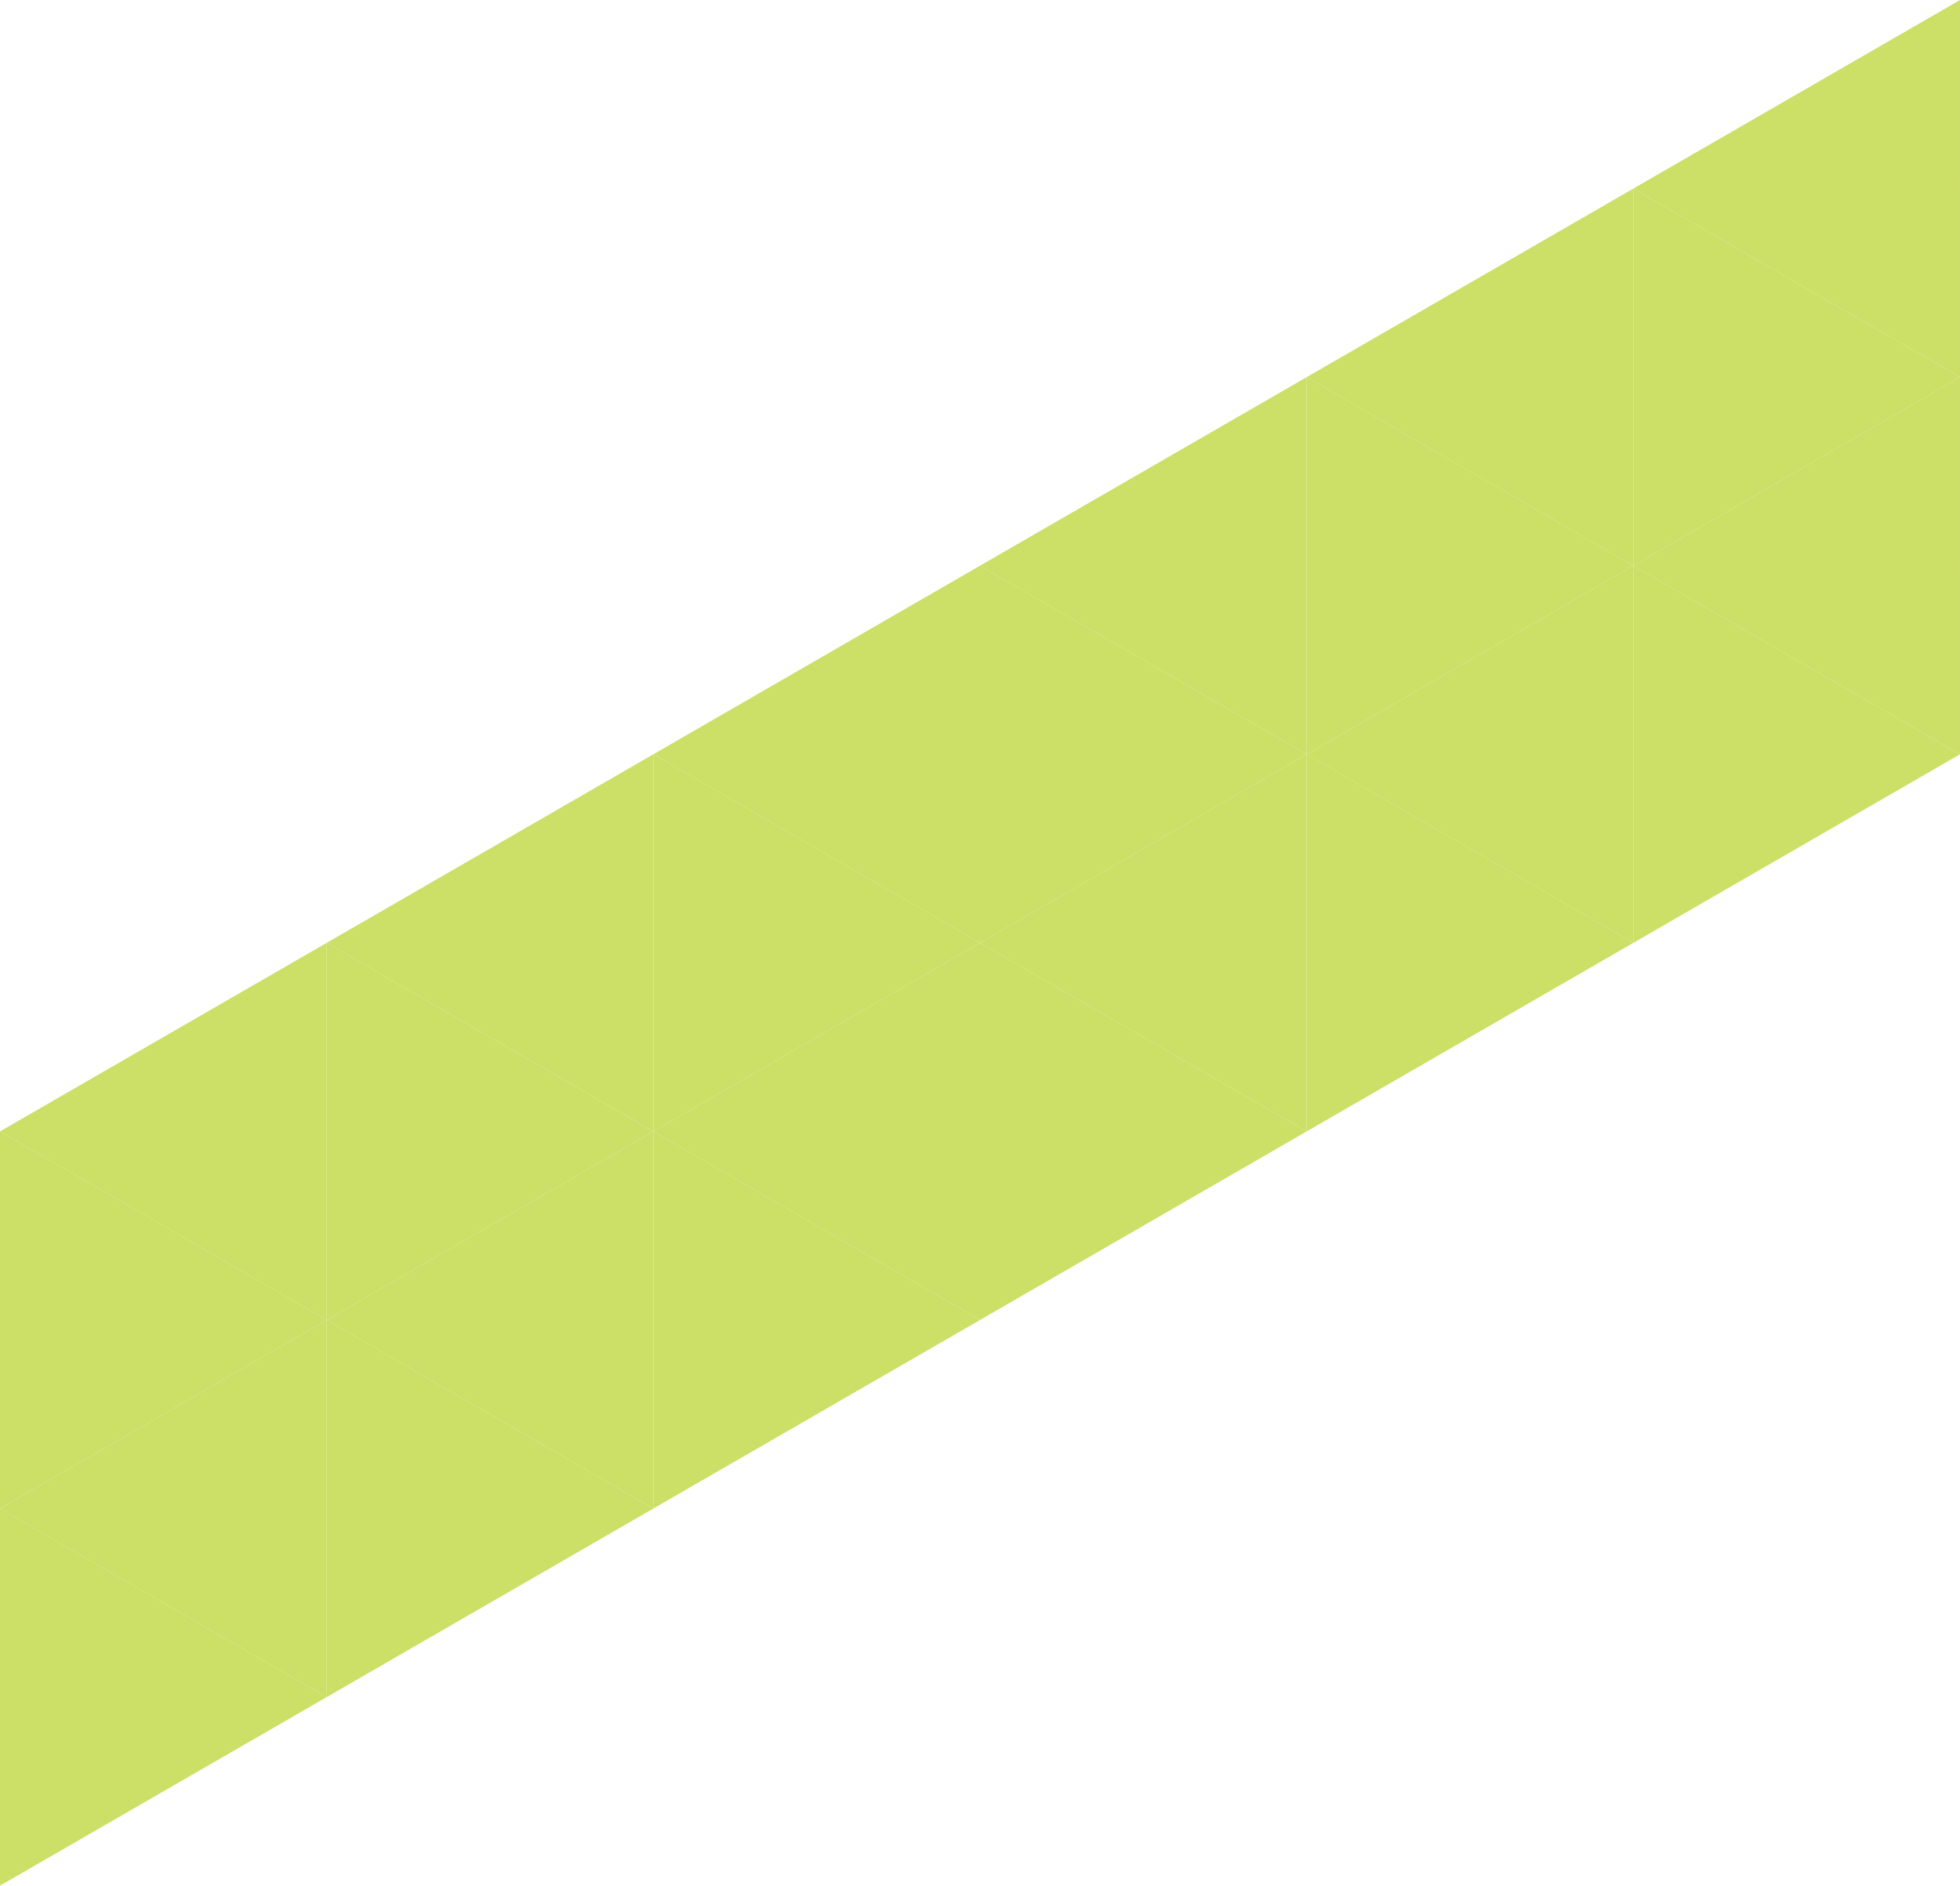 <svg xmlns="http://www.w3.org/2000/svg" width="360.007" height="346.411" viewBox="0 0 360.007 346.411">
  <g id="Parallax17" transform="translate(-1380.012 -5715.786)" opacity="0.7">
    <path id="パス_38431" data-name="パス 38431" d="M60,242.439,0,207.8l60-34.64Z" transform="translate(1380.011 5715.835)" fill="#b6d126"/>
    <path id="パス_38433" data-name="パス 38433" d="M60,242.439,0,207.8l60-34.64Z" transform="translate(1380.011 5785.117)" fill="#b6d126"/>
    <path id="パス_38434" data-name="パス 38434" d="M0,242.439,60,207.8,0,173.157Z" transform="translate(1380.012 5750.476)" fill="#b6d126"/>
    <path id="パス_38435" data-name="パス 38435" d="M0,242.439,60,207.8,0,173.157Z" transform="translate(1380.012 5819.758)" fill="#b6d126"/>
    <path id="パス_38430" data-name="パス 38430" d="M0,242.439,60,207.8,0,173.157Z" transform="translate(1440.012 5715.835)" fill="#b6d126"/>
    <path id="パス_38432" data-name="パス 38432" d="M0,242.439,60,207.8,0,173.157Z" transform="translate(1440.012 5785.117)" fill="#b6d126"/>
    <path id="パス_38436" data-name="パス 38436" d="M0,242.439,60,207.8,0,173.157Z" transform="translate(1560.015 5646.553)" fill="#b6d126"/>
    <path id="パス_38437" data-name="パス 38437" d="M60,242.439,0,207.8l60-34.64Z" transform="translate(1500.014 5646.553)" fill="#b6d126"/>
    <path id="パス_38438" data-name="パス 38438" d="M0,242.439,60,207.8,0,173.157Z" transform="translate(1560.015 5715.835)" fill="#b6d126"/>
    <path id="パス_38439" data-name="パス 38439" d="M60,242.439,0,207.8l60-34.64Z" transform="translate(1500.014 5715.835)" fill="#b6d126"/>
    <path id="パス_38440" data-name="パス 38440" d="M0,242.439,60,207.8,0,173.157Z" transform="translate(1500.015 5681.193)" fill="#b6d126"/>
    <path id="パス_38441" data-name="パス 38441" d="M60,242.439,0,207.8l60-34.64Z" transform="translate(1440.014 5681.193)" fill="#b6d126"/>
    <path id="パス_38442" data-name="パス 38442" d="M0,242.439,60,207.8,0,173.157Z" transform="translate(1500.015 5750.476)" fill="#b6d126"/>
    <path id="パス_38443" data-name="パス 38443" d="M60,242.439,0,207.8l60-34.64Z" transform="translate(1440.014 5750.476)" fill="#b6d126"/>
    <path id="パス_38444" data-name="パス 38444" d="M0,242.439,60,207.8,0,173.157Z" transform="translate(1680.017 5577.271)" fill="#b6d126"/>
    <path id="パス_38445" data-name="パス 38445" d="M60,242.439,0,207.8l60-34.64Z" transform="translate(1620.016 5577.271)" fill="#b6d126"/>
    <path id="パス_38446" data-name="パス 38446" d="M0,242.439,60,207.8,0,173.157Z" transform="translate(1680.017 5646.553)" fill="#b6d126"/>
    <path id="パス_38447" data-name="パス 38447" d="M60,242.439,0,207.8l60-34.64Z" transform="translate(1620.016 5646.553)" fill="#b6d126"/>
    <path id="パス_38448" data-name="パス 38448" d="M0,242.439,60,207.8,0,173.157Z" transform="translate(1620.017 5611.911)" fill="#b6d126"/>
    <path id="パス_38449" data-name="パス 38449" d="M60,242.439,0,207.8l60-34.64Z" transform="translate(1560.016 5611.911)" fill="#b6d126"/>
    <path id="パス_38450" data-name="パス 38450" d="M0,242.439,60,207.8,0,173.157Z" transform="translate(1620.017 5681.193)" fill="#b6d126"/>
    <path id="パス_38451" data-name="パス 38451" d="M60,242.439,0,207.8l60-34.64Z" transform="translate(1560.016 5681.193)" fill="#b6d126"/>
    <path id="パス_38452" data-name="パス 38452" d="M60,242.439,0,207.8l60-34.64Z" transform="translate(1680.018 5542.629)" fill="#b6d126"/>
    <path id="パス_38453" data-name="パス 38453" d="M60,242.439,0,207.8l60-34.64Z" transform="translate(1680.018 5611.911)" fill="#b6d126"/>
  </g>
</svg>
